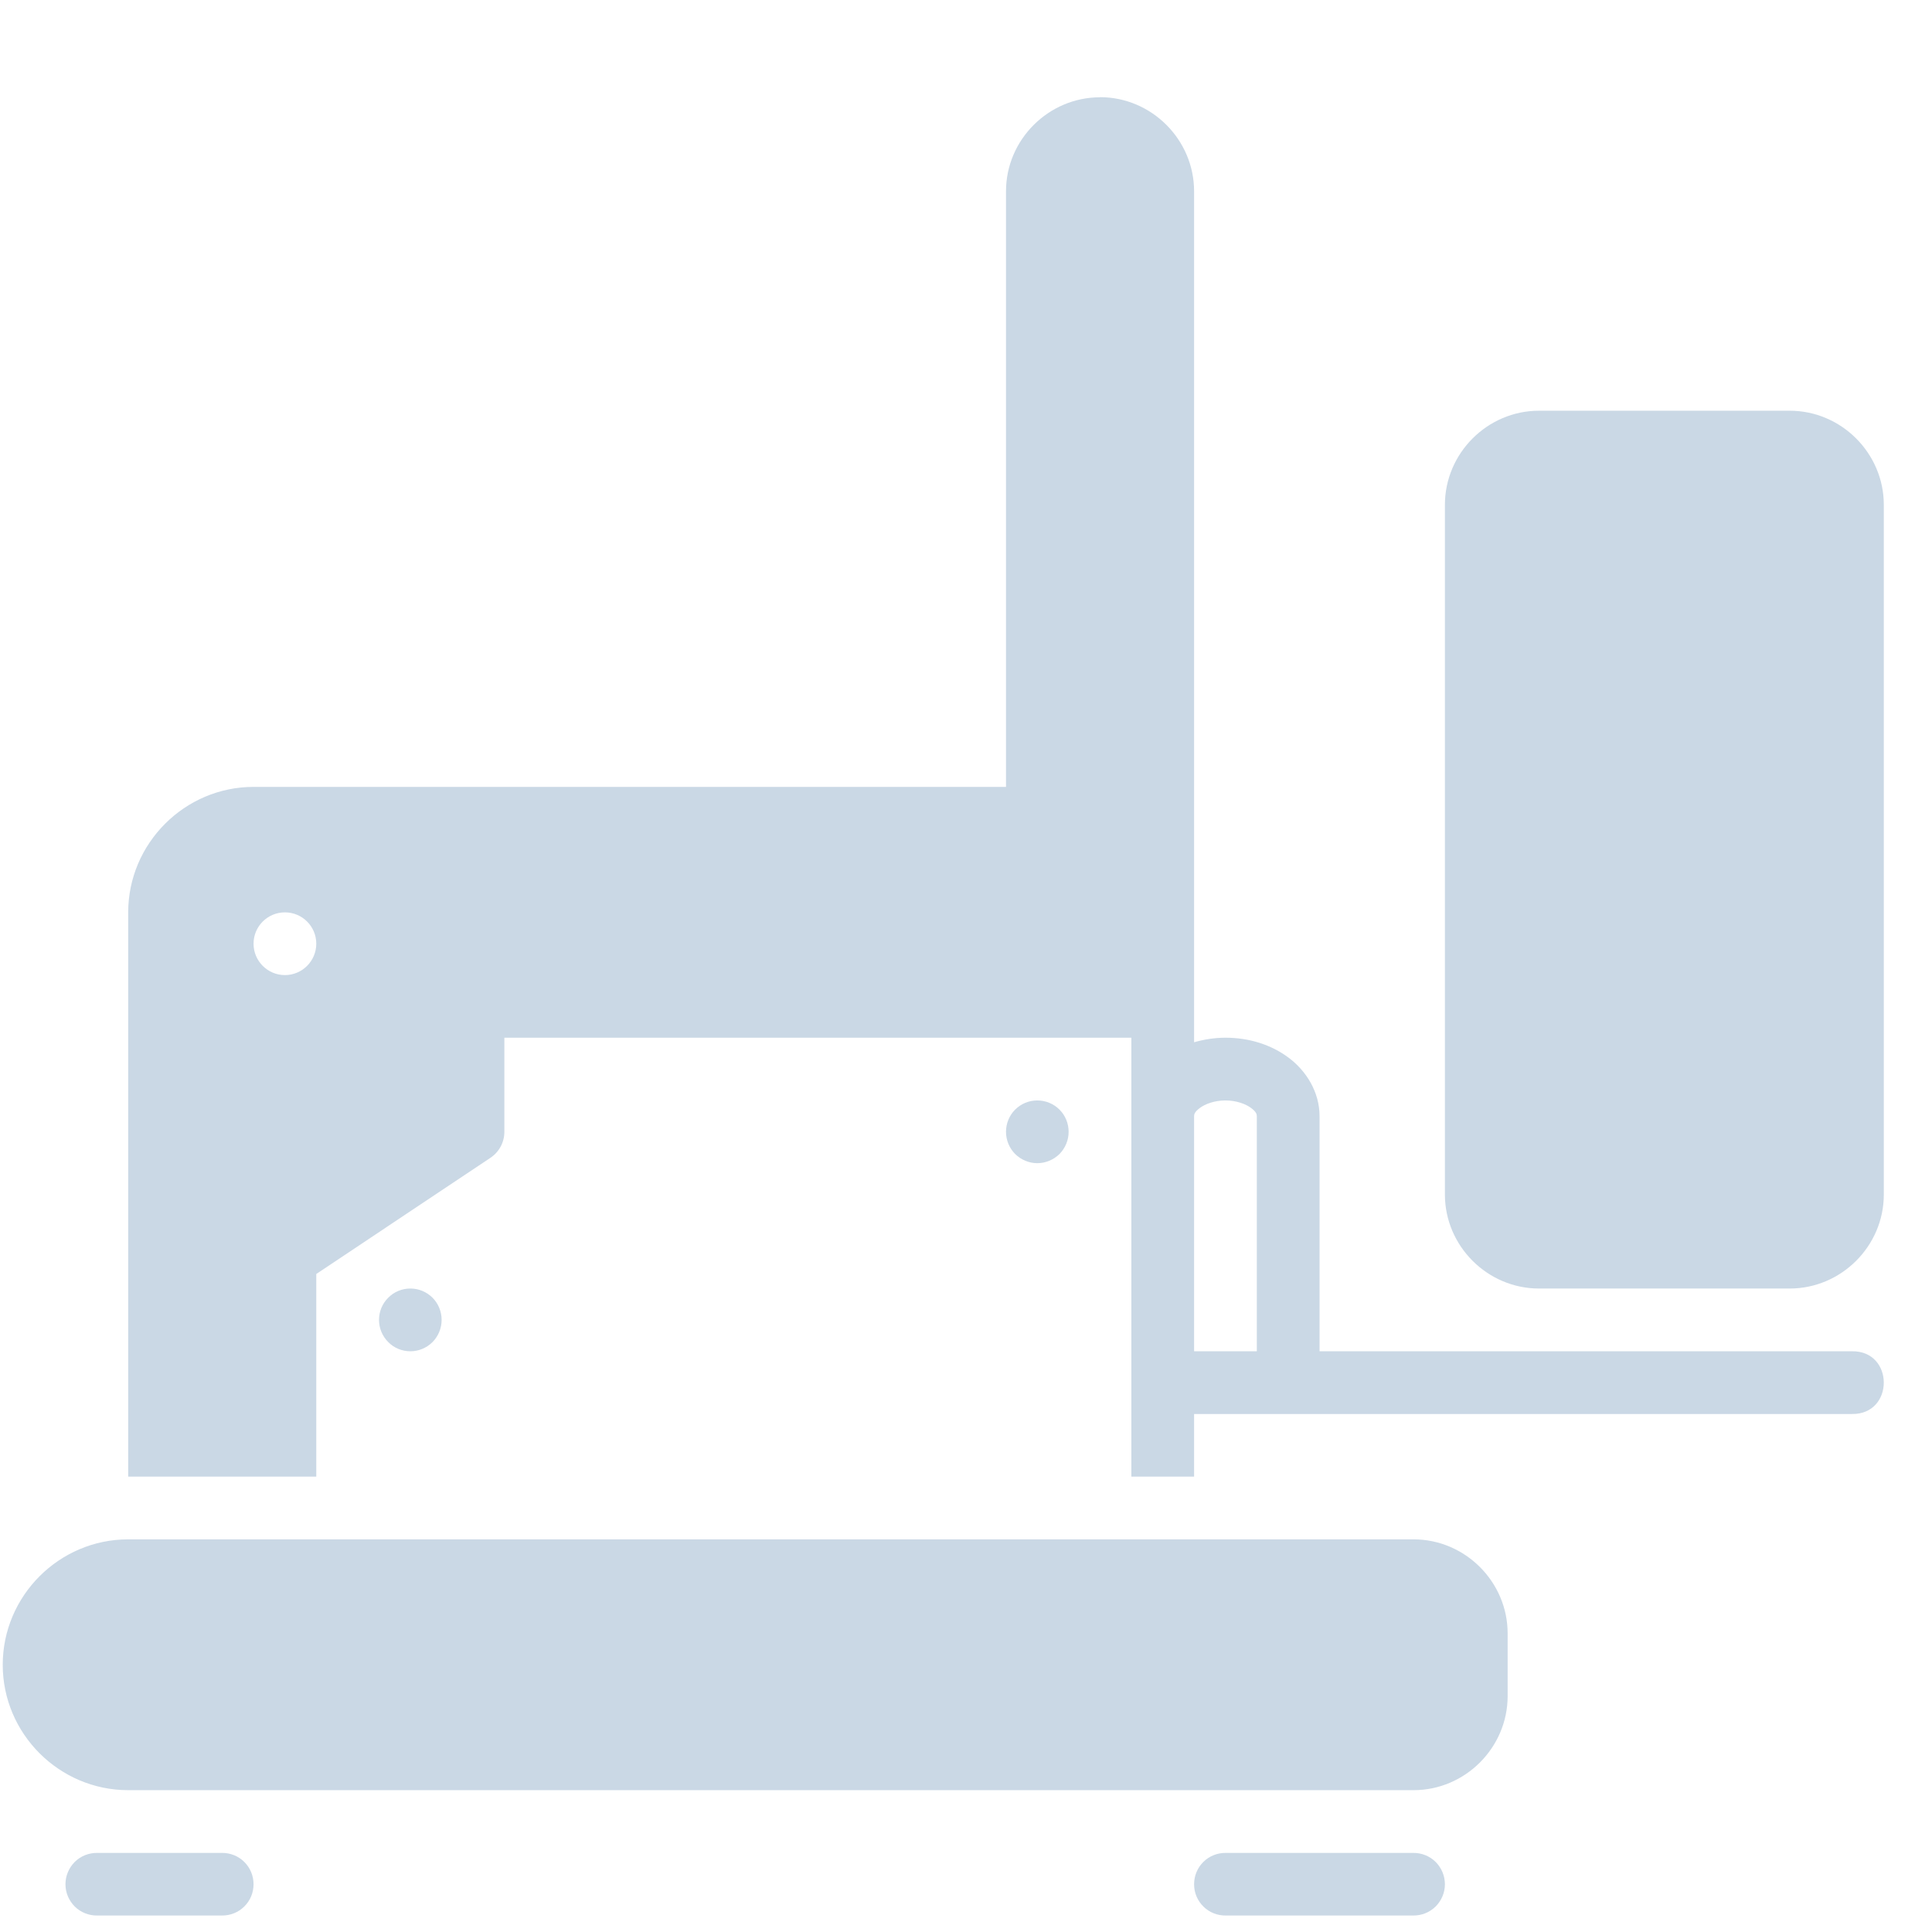 <svg width="17" height="17" viewBox="0 0 17 17" fill="none" xmlns="http://www.w3.org/2000/svg">
<path d="M9.68 0.856C9.226 0.856 8.852 1.229 8.852 1.683V6.924H2.231C1.625 6.924 1.128 7.422 1.128 8.028V12.993H2.783V11.21L4.315 10.188C4.392 10.137 4.438 10.051 4.438 9.959V9.131H9.955V12.993H10.507V12.442H16.296C16.669 12.447 16.669 11.885 16.296 11.89H11.611V9.821C11.611 9.608 11.493 9.422 11.339 9.307C11.185 9.192 10.991 9.131 10.783 9.131C10.687 9.131 10.595 9.146 10.507 9.171V1.683C10.507 1.229 10.133 0.855 9.679 0.855L9.68 0.856ZM2.507 8.028C2.659 8.028 2.783 8.151 2.783 8.304C2.783 8.456 2.659 8.58 2.507 8.58C2.355 8.58 2.231 8.456 2.231 8.304C2.231 8.151 2.355 8.028 2.507 8.028ZM10.783 9.683C10.88 9.683 10.963 9.715 11.008 9.749C11.054 9.783 11.059 9.805 11.059 9.821V11.89H10.507V9.821C10.507 9.805 10.512 9.783 10.558 9.749C10.603 9.715 10.686 9.683 10.783 9.683ZM1.128 13.545C0.521 13.545 0.024 14.042 0.024 14.649C0.024 15.255 0.521 15.752 1.128 15.752H12.438C12.892 15.752 13.266 15.378 13.266 14.924V14.373C13.266 13.919 12.892 13.545 12.438 13.545H1.128Z" fill="#CAD8E5"/>
<path d="M10.786 16.304C10.713 16.303 10.641 16.331 10.589 16.383C10.536 16.435 10.507 16.506 10.507 16.58C10.507 16.654 10.536 16.724 10.589 16.776C10.641 16.828 10.713 16.856 10.786 16.855H12.434C12.508 16.856 12.579 16.828 12.632 16.776C12.684 16.724 12.714 16.654 12.714 16.58C12.714 16.506 12.684 16.435 12.632 16.383C12.579 16.331 12.508 16.303 12.434 16.304H10.786Z" fill="#CAD8E5"/>
<path d="M0.856 16.304C0.782 16.303 0.711 16.331 0.658 16.383C0.606 16.435 0.576 16.506 0.576 16.58C0.576 16.654 0.606 16.724 0.658 16.776C0.711 16.828 0.782 16.856 0.856 16.855H1.952H1.952C2.025 16.856 2.097 16.828 2.149 16.776C2.202 16.724 2.231 16.654 2.231 16.58C2.231 16.506 2.202 16.435 2.149 16.383C2.097 16.331 2.025 16.303 1.952 16.304H0.856Z" fill="#CAD8E5"/>
<path d="M3.886 11.614C3.886 11.687 3.857 11.757 3.806 11.809C3.754 11.861 3.684 11.89 3.611 11.89C3.537 11.89 3.467 11.861 3.416 11.809C3.364 11.757 3.335 11.687 3.335 11.614C3.335 11.541 3.364 11.47 3.416 11.419C3.467 11.367 3.537 11.338 3.611 11.338C3.684 11.338 3.754 11.367 3.806 11.419C3.857 11.47 3.886 11.541 3.886 11.614Z" fill="#CAD8E5"/>
<path d="M9.403 9.959C9.403 10.032 9.374 10.102 9.323 10.154C9.271 10.205 9.201 10.235 9.127 10.235C9.054 10.235 8.984 10.205 8.932 10.154C8.881 10.102 8.852 10.032 8.852 9.959C8.852 9.885 8.881 9.815 8.932 9.764C8.984 9.712 9.054 9.683 9.127 9.683C9.201 9.683 9.271 9.712 9.323 9.764C9.374 9.815 9.403 9.885 9.403 9.959Z" fill="#CAD8E5"/>
<path d="M13.542 3.614C13.088 3.614 12.714 3.988 12.714 4.442V10.511C12.714 10.964 13.088 11.338 13.542 11.338H15.748C16.202 11.338 16.576 10.964 16.576 10.511V4.442C16.576 3.988 16.202 3.614 15.748 3.614H13.542Z" fill="#CAD8E5"/>
</svg>
